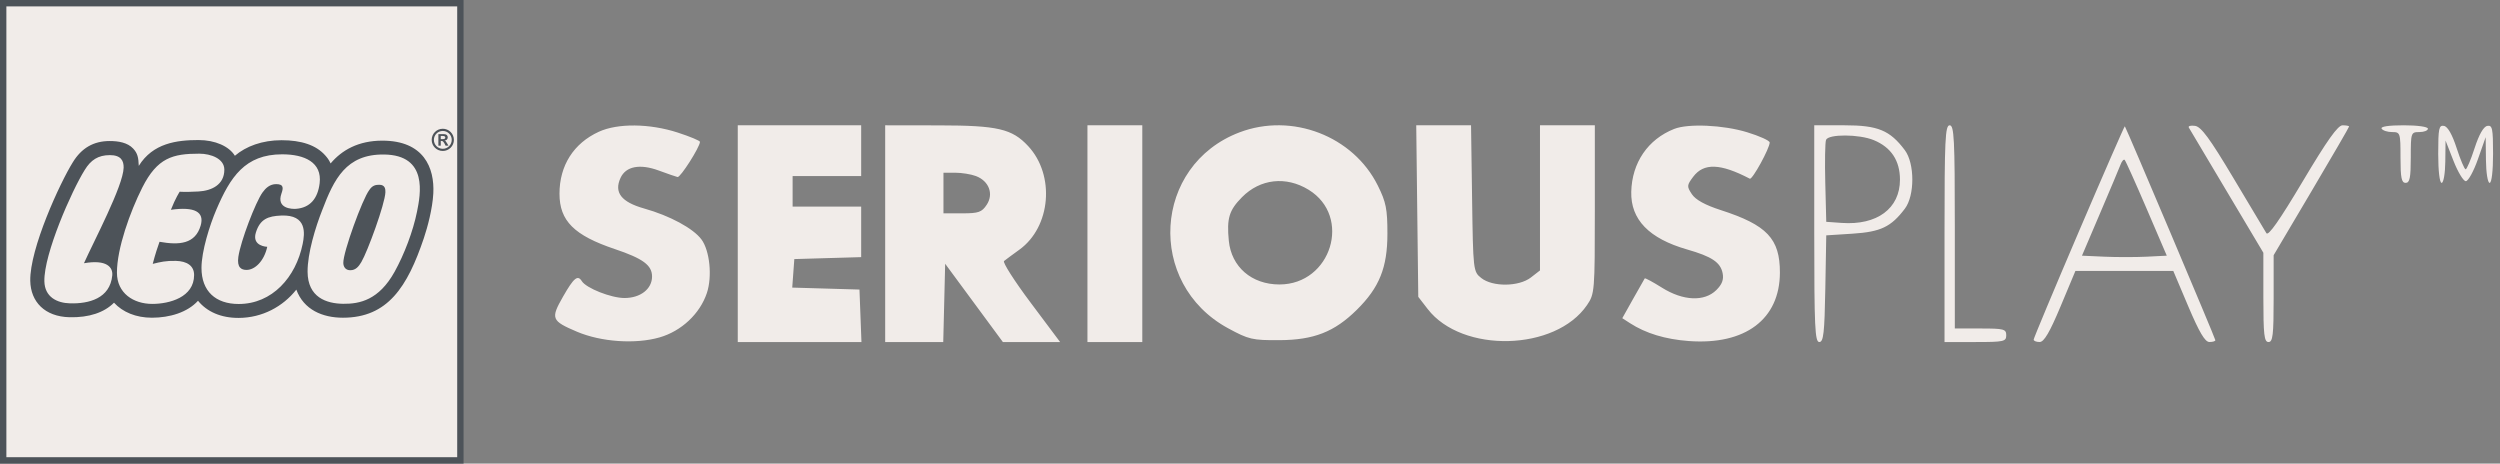 <?xml version="1.0" encoding="UTF-8"?> <svg xmlns="http://www.w3.org/2000/svg" width="151" height="28" viewBox="0 0 151 28" fill="none"><rect x="0" y="0" width="151" height="28" fill="#808080" stroke="none"/> <path d="M0.19 0.187V27.814H27.816V0.187H0.19Z" fill="#F1ECE9"></path> <path d="M0.19 0.187V27.814H27.816V0.187H0.19ZM25.978 11.671C25.933 12.531 25.659 13.604 25.417 14.321C24.446 17.207 23.32 18.996 20.711 18.996C19.944 18.996 18.581 18.792 18.079 17.426L17.96 17.102L17.746 17.373C16.931 18.406 15.719 19.002 14.421 19.008C13.426 19.013 12.626 18.68 12.109 18.044L11.967 17.869L11.816 18.036C11.263 18.646 10.301 18.996 9.176 18.996C8.292 18.996 7.529 18.695 7.027 18.151L6.89 18.002L6.748 18.146C6.19 18.709 5.311 18.993 4.205 18.967C2.864 18.935 2.047 18.187 2.02 16.964C1.98 15.079 3.805 11.112 4.56 9.906C5.05 9.1 5.724 8.71 6.622 8.71C7.233 8.71 7.651 8.837 7.899 9.1C8.125 9.339 8.169 9.541 8.19 10.026L8.215 10.654L8.547 10.12C9.347 8.83 10.675 8.652 11.99 8.652C12.904 8.652 13.702 8.988 14.023 9.508L14.141 9.7L14.312 9.554C14.99 8.978 15.946 8.661 17.005 8.661C18.16 8.661 19 8.949 19.501 9.515C19.614 9.644 19.69 9.734 19.794 9.953L19.923 10.223L20.116 9.995C20.849 9.128 21.85 8.688 23.092 8.688C24.076 8.688 24.823 8.95 25.312 9.466C25.925 10.112 26.013 11.021 25.978 11.671V11.671Z" fill="#F1ECE9"></path> <path d="M0.19 0.187V27.814H27.816V0.187H0.19ZM26.756 12.73C26.631 13.736 25.952 15.599 25.591 16.343C24.622 18.339 23.328 19.872 20.835 19.872C19.503 19.872 18.407 19.447 17.767 18.631C16.828 19.453 15.667 19.884 14.417 19.884C13.454 19.884 12.602 19.605 11.953 19.091C11.237 19.596 10.27 19.877 9.198 19.877C8.304 19.877 7.498 19.632 6.868 19.177C6.171 19.64 5.257 19.87 4.185 19.845C2.4 19.802 1.168 18.671 1.133 17.027C1.086 14.844 2.924 10.848 3.791 9.464C4.439 8.399 5.429 7.826 6.642 7.826C7.958 7.826 8.435 8.202 8.67 8.681C9.686 7.818 11.032 7.768 11.991 7.768C13.049 7.768 13.713 8.049 14.277 8.499C15.057 8.031 15.952 7.788 17.018 7.788C18.38 7.788 19.393 8.105 20.099 8.803C20.922 8.117 21.953 7.805 23.108 7.805C24.634 7.805 25.638 8.355 26.228 9.176C27.058 10.334 26.909 11.499 26.756 12.73Z" fill="#F1ECE9"></path> <path d="M0 0V28H28V0H0ZM27.615 0.386V27.615H0.385V0.386H27.615H27.615Z" fill="#4D5359"></path> <path d="M26.621 8.402V8.212H26.751C26.845 8.212 26.895 8.245 26.895 8.306C26.895 8.355 26.863 8.402 26.767 8.402H26.621ZM27.086 8.798L27.005 8.658C26.935 8.535 26.916 8.516 26.856 8.495V8.491C26.974 8.478 27.044 8.402 27.044 8.297C27.044 8.187 26.974 8.103 26.825 8.103H26.478V8.798H26.622V8.513H26.648C26.709 8.513 26.734 8.52 26.762 8.548C26.79 8.577 26.832 8.636 26.857 8.684L26.913 8.798L27.086 8.798V8.798ZM26.744 7.909C27.042 7.909 27.285 8.15 27.285 8.448C27.285 8.746 27.042 8.987 26.744 8.987C26.446 8.987 26.207 8.745 26.207 8.448C26.207 8.15 26.446 7.909 26.744 7.909ZM26.744 7.777C26.373 7.777 26.074 8.076 26.074 8.448C26.074 8.819 26.373 9.118 26.744 9.118C26.832 9.118 26.919 9.101 27.001 9.068C27.082 9.034 27.156 8.985 27.219 8.922C27.281 8.86 27.331 8.786 27.364 8.705C27.398 8.623 27.415 8.536 27.415 8.448C27.415 8.36 27.398 8.272 27.364 8.191C27.331 8.109 27.281 8.035 27.219 7.973C27.157 7.91 27.082 7.861 27.001 7.827C26.919 7.794 26.832 7.777 26.744 7.777V7.777ZM23.092 8.495C21.645 8.495 20.645 9.069 19.969 9.871C19.854 9.631 19.767 9.526 19.645 9.387C19.091 8.761 18.2 8.469 17.005 8.469C15.837 8.469 14.863 8.833 14.187 9.408C13.836 8.837 12.999 8.459 11.99 8.459C10.671 8.459 9.235 8.646 8.382 10.019C8.362 9.524 8.317 9.263 8.039 8.969C7.701 8.611 7.155 8.518 6.622 8.518C5.652 8.518 4.922 8.942 4.396 9.805C3.634 11.022 1.786 15.028 1.828 16.969C1.855 18.222 2.696 19.125 4.201 19.161C5.377 19.189 6.299 18.875 6.886 18.282C7.412 18.855 8.215 19.19 9.176 19.19C10.247 19.19 11.323 18.869 11.96 18.166C12.495 18.824 13.338 19.207 14.423 19.202C15.84 19.195 17.085 18.523 17.898 17.493C18.345 18.707 19.476 19.19 20.712 19.19C23.42 19.19 24.61 17.327 25.601 14.383C25.824 13.72 26.122 12.612 26.172 11.682C26.253 10.133 25.598 8.495 23.092 8.495V8.495ZM5.072 15.899C6.473 15.655 6.825 16.162 6.781 16.631C6.649 18.035 5.361 18.35 4.242 18.323C3.43 18.304 2.701 17.932 2.68 16.99C2.645 15.342 4.326 11.53 5.117 10.266C5.482 9.666 5.928 9.369 6.638 9.369C7.311 9.369 7.477 9.715 7.468 10.129C7.441 11.233 5.657 14.588 5.072 15.899V15.899ZM9.635 14.604C9.542 14.855 9.367 15.381 9.225 15.938C9.685 15.823 10.03 15.743 10.621 15.757C11.294 15.774 11.724 16.053 11.724 16.61C11.724 17.959 10.232 18.356 9.198 18.356C8.061 18.356 7.063 17.709 7.063 16.466C7.063 15.01 7.853 12.801 8.594 11.329C9.504 9.523 10.434 9.282 12.035 9.282C12.739 9.282 13.55 9.583 13.55 10.248C13.55 11.169 12.77 11.52 11.996 11.565C11.666 11.584 11.157 11.602 10.853 11.58C10.853 11.58 10.595 11.973 10.322 12.671C11.755 12.47 12.362 12.795 12.12 13.624C11.793 14.743 10.823 14.817 9.635 14.604V14.604ZM16.681 11.121C16.294 11.121 16.041 11.366 15.852 11.631C15.437 12.214 14.537 14.551 14.397 15.511C14.301 16.169 14.585 16.303 14.895 16.303C15.393 16.303 15.951 15.776 16.142 14.907C16.142 14.907 15.194 14.884 15.455 14.044C15.709 13.228 16.191 13.052 16.989 13.019C18.562 12.955 18.407 14.116 18.281 14.735C17.872 16.746 16.441 18.361 14.416 18.361C13.03 18.361 12.17 17.595 12.17 16.181C12.17 15.174 12.669 13.593 13.065 12.668C13.908 10.699 14.792 9.321 17.045 9.321C18.396 9.321 19.462 9.806 19.306 11.072C19.191 12.001 18.726 12.547 17.881 12.613C17.645 12.631 16.678 12.607 16.999 11.692C17.11 11.372 17.157 11.121 16.681 11.121V11.121ZM25.188 12.783C24.95 13.969 24.414 15.371 23.833 16.417C22.884 18.122 21.732 18.361 20.726 18.349C19.72 18.337 18.587 17.965 18.578 16.414C18.572 15.3 19.053 13.727 19.46 12.697C20.172 10.828 20.898 9.305 23.195 9.332C25.874 9.364 25.396 11.746 25.188 12.783ZM22.915 11.16C22.685 11.157 22.485 11.202 22.304 11.48C21.899 12.005 20.715 15.242 20.736 15.887C20.743 16.119 20.871 16.322 21.157 16.322C21.485 16.323 21.667 16.096 21.828 15.823C22.201 15.192 23.249 12.331 23.278 11.615C23.286 11.407 23.252 11.164 22.915 11.16Z" fill="#4D5359"></path> <path fill-rule="evenodd" clip-rule="evenodd" d="M36.174 7.956C34.647 8.654 33.793 9.997 33.793 11.7C33.793 13.336 34.673 14.217 37.136 15.044C38.837 15.616 39.384 16.019 39.384 16.702C39.384 17.454 38.683 18 37.719 18C36.91 18 35.407 17.405 35.141 16.98C34.893 16.584 34.657 16.779 34.008 17.915C33.248 19.245 33.3 19.377 34.853 20.037C36.31 20.655 38.379 20.798 39.835 20.38C41.159 20 42.276 18.952 42.696 17.696C43.028 16.701 42.869 15.136 42.368 14.462C41.869 13.792 40.46 13.031 38.91 12.594C37.523 12.204 37.075 11.623 37.48 10.744C37.804 10.042 38.648 9.88 39.792 10.301C40.308 10.491 40.817 10.667 40.924 10.693C41.095 10.733 42.265 8.897 42.278 8.569C42.281 8.5 41.675 8.247 40.932 8.006C39.236 7.456 37.312 7.436 36.174 7.956ZM44.561 14.114V20.659H48.297H52.032L51.972 19.074L51.912 17.489L49.881 17.43L47.851 17.371L47.914 16.509L47.977 15.648L49.996 15.589L52.015 15.531V14.004V12.477H49.944H47.874V11.557V10.636H49.944H52.015V9.102V7.568H48.288H44.561V14.114ZM53.465 14.114V20.659H55.218H56.972L57.03 18.295L57.088 15.931L58.831 18.295L60.574 20.659H62.303H64.031L62.252 18.283C61.272 16.976 60.549 15.843 60.643 15.766C60.738 15.688 61.156 15.38 61.571 15.08C63.474 13.705 63.738 10.582 62.1 8.823C61.13 7.78 60.261 7.578 56.726 7.573L53.465 7.568V14.114ZM65.682 14.114V20.659H67.338H68.995V14.114V7.568H67.338H65.682V14.114ZM74.867 7.994C69.634 9.982 69.214 17.13 74.172 19.824C75.425 20.505 75.639 20.555 77.278 20.546C79.357 20.534 80.598 20.048 81.948 18.716C83.316 17.365 83.8 16.161 83.8 14.114C83.8 12.623 83.718 12.209 83.219 11.206C81.731 8.213 78.034 6.791 74.867 7.994ZM85.602 12.749L85.664 17.93L86.232 18.665C88.31 21.355 93.954 21.215 95.857 18.425C96.316 17.753 96.328 17.6 96.328 12.652V7.568H94.672H93.015V11.951V16.334L92.469 16.758C91.744 17.322 90.152 17.339 89.466 16.791C88.984 16.406 88.976 16.344 88.914 11.984L88.851 7.568H87.196H85.541L85.602 12.749ZM101.121 7.787C99.533 8.415 98.57 9.825 98.528 11.584C98.488 13.261 99.598 14.406 101.906 15.069C103.396 15.496 103.921 15.848 104.048 16.507C104.122 16.887 104.012 17.179 103.666 17.52C102.944 18.233 101.661 18.177 100.383 17.376C99.835 17.033 99.367 16.779 99.343 16.814C99.319 16.847 99.004 17.402 98.643 18.047L97.986 19.219L98.451 19.519C99.406 20.136 100.589 20.495 102.009 20.599C105.415 20.849 107.5 19.281 107.506 16.466C107.51 14.417 106.728 13.591 103.93 12.688C102.989 12.384 102.414 12.068 102.19 11.73C101.878 11.259 101.883 11.191 102.27 10.676C102.906 9.831 103.909 9.865 105.688 10.793C105.839 10.871 106.889 8.96 106.889 8.606C106.889 8.494 106.273 8.215 105.521 7.986C104.085 7.547 101.968 7.452 101.121 7.787ZM109.581 14.114C109.581 19.745 109.623 20.659 109.886 20.659C110.14 20.659 110.201 20.115 110.249 17.438L110.306 14.216L111.896 14.114C113.595 14.005 114.223 13.704 115.055 12.603C115.657 11.807 115.654 9.872 115.049 9.066C114.151 7.869 113.422 7.568 111.414 7.568H109.581V14.114ZM117.449 14.114V20.659H119.313C121.039 20.659 121.177 20.629 121.177 20.25C121.177 19.877 121.039 19.841 119.624 19.841H118.071V13.705C118.071 8.386 118.029 7.568 117.76 7.568C117.49 7.568 117.449 8.432 117.449 14.114ZM125.567 13.975C124.064 17.49 122.833 20.432 122.833 20.513C122.833 20.593 122.996 20.658 123.196 20.657C123.46 20.656 123.801 20.076 124.457 18.51L125.355 16.364H128.311H131.266L132.174 18.509C132.836 20.071 133.182 20.656 133.446 20.657C133.645 20.658 133.808 20.609 133.808 20.548C133.808 20.444 128.424 7.721 128.34 7.627C128.319 7.603 127.071 10.459 125.567 13.975ZM132.204 7.704C132.258 7.798 133.294 9.538 134.505 11.57L136.707 15.266V17.962C136.707 20.223 136.757 20.659 137.018 20.659C137.278 20.659 137.328 20.231 137.328 18.037V15.414L139.606 11.566C140.859 9.45 141.884 7.685 141.884 7.643C141.884 7.602 141.707 7.568 141.492 7.568C141.204 7.568 140.563 8.471 139.079 10.964C137.688 13.301 137.006 14.274 136.89 14.084C136.798 13.931 135.898 12.426 134.89 10.739C133.473 8.365 132.951 7.655 132.582 7.602C132.32 7.565 132.15 7.611 132.204 7.704ZM143.851 7.773C143.921 7.885 144.206 7.977 144.484 7.977C144.975 7.977 144.99 8.021 144.99 9.511C144.99 10.739 145.052 11.046 145.3 11.046C145.549 11.046 145.611 10.739 145.611 9.511C145.611 8.011 145.623 7.977 146.129 7.977C146.414 7.977 146.646 7.885 146.646 7.773C146.646 7.656 146.021 7.568 145.185 7.568C144.263 7.568 143.77 7.644 143.851 7.773ZM147.268 9.292C147.268 10.325 147.353 11.046 147.475 11.046C147.589 11.046 147.688 10.473 147.696 9.767L147.711 8.489L148.191 9.716C148.455 10.391 148.79 10.943 148.935 10.943C149.081 10.943 149.41 10.345 149.667 9.614L150.134 8.284L150.151 9.665C150.16 10.438 150.258 11.046 150.374 11.046C150.496 11.046 150.581 10.325 150.581 9.292C150.581 7.754 150.538 7.546 150.23 7.605C150.004 7.648 149.732 8.126 149.465 8.95C149.238 9.652 148.994 10.227 148.924 10.227C148.854 10.227 148.611 9.652 148.383 8.95C148.116 8.126 147.845 7.648 147.618 7.605C147.311 7.546 147.268 7.754 147.268 9.292ZM113.176 8.464C114.225 8.897 114.758 9.701 114.758 10.853C114.758 12.593 113.376 13.618 111.237 13.464L110.306 13.398L110.247 11.058C110.214 9.771 110.235 8.598 110.292 8.45C110.432 8.089 112.29 8.098 113.176 8.464ZM129.655 12.602L130.874 15.443L129.658 15.504C128.989 15.537 127.836 15.537 127.096 15.504L125.751 15.443L126.842 12.886C127.443 11.48 128 10.155 128.081 9.942C128.161 9.729 128.274 9.602 128.331 9.658C128.389 9.715 128.985 11.04 129.655 12.602ZM58.941 10.632C59.735 10.93 60.031 11.713 59.598 12.367C59.298 12.819 59.105 12.886 58.119 12.886H56.985V11.659V10.432H57.696C58.087 10.432 58.648 10.522 58.941 10.632ZM79.038 11.46C81.675 13.074 80.411 17.182 77.278 17.182C75.602 17.182 74.374 16.121 74.22 14.541C74.089 13.187 74.237 12.699 75.017 11.91C76.117 10.799 77.673 10.625 79.038 11.46Z" fill="#F1ECE9"></path> </svg> 